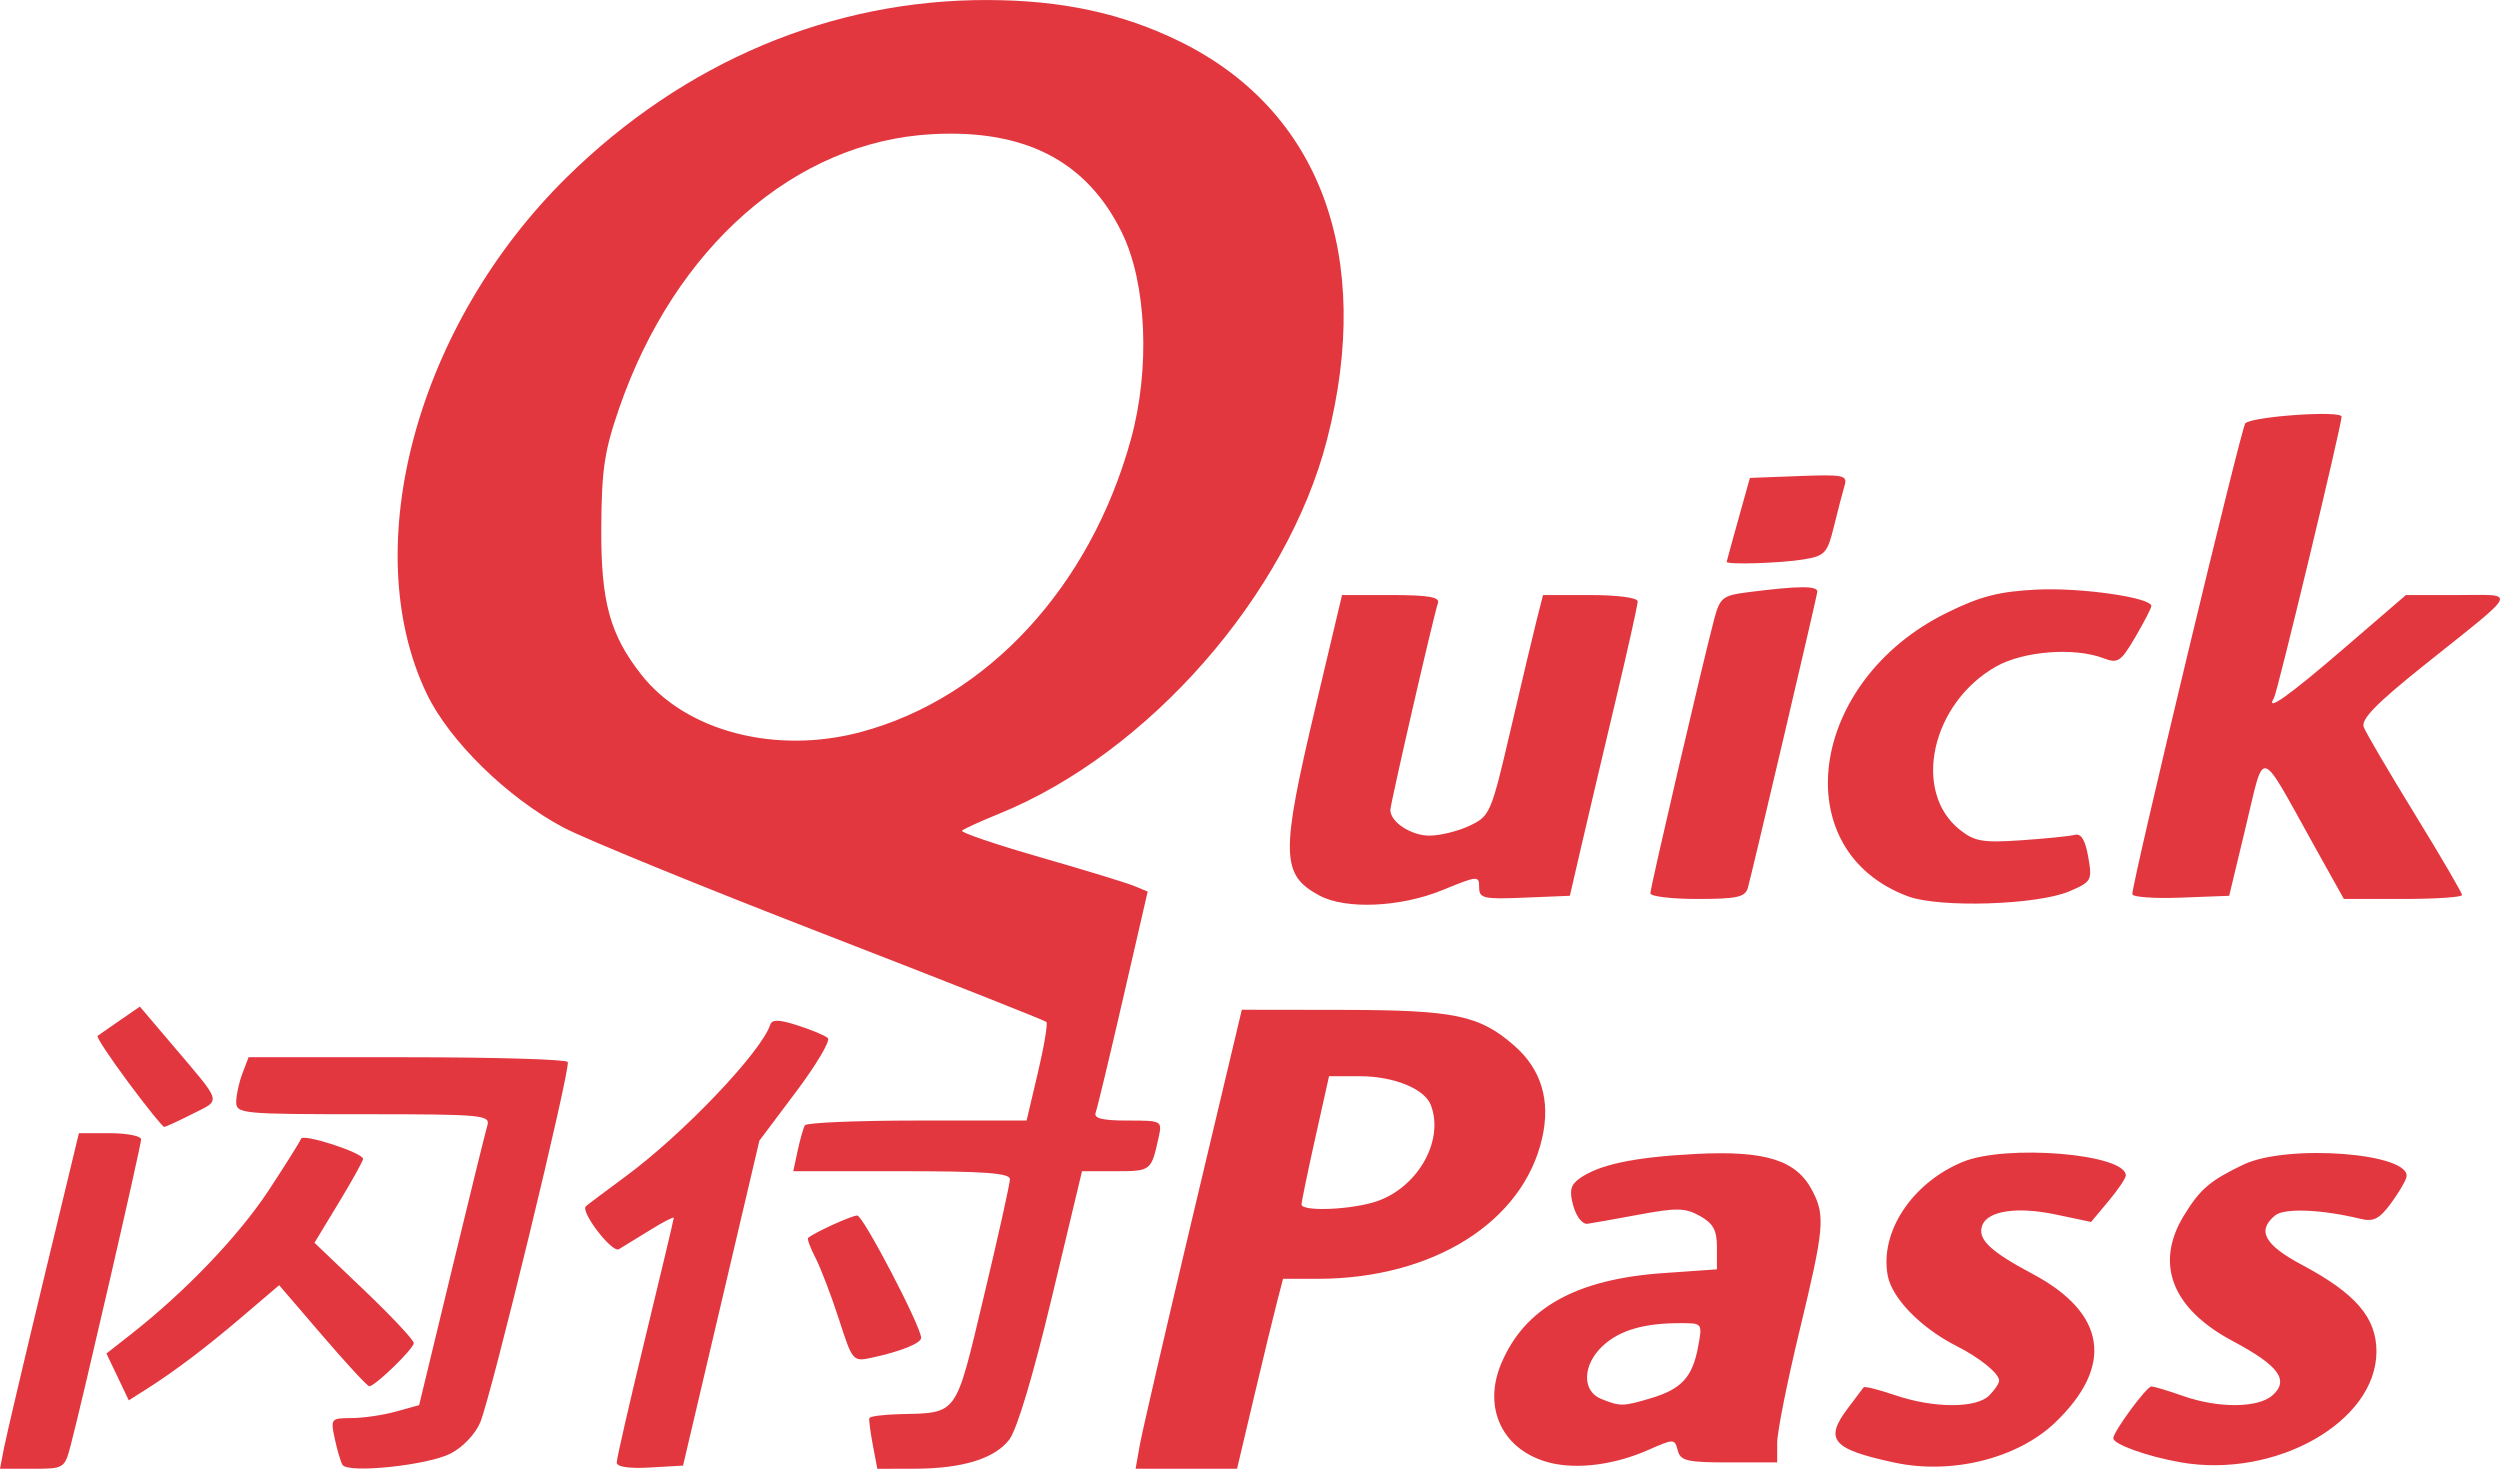 <?xml version="1.0" encoding="UTF-8"?>
<svg version="1.1" viewBox="0 0 400 235" xmlns="http://www.w3.org/2000/svg">
<path d="m0.635 231.71c0.349-1.811 3.189-13.891 6.312-26.845l5.677-23.552h4.976c2.737 0 4.976 0.447 4.976 0.993 0 1.006-9.412 41.903-11.254 48.897-0.99 3.761-1.052 3.799-6.161 3.799h-5.161zm54.159 2.659c-0.289-0.487-0.844-2.368-1.233-4.178-0.687-3.196-0.608-3.292 2.671-3.298 1.858-3e-3 5.055-0.471 7.104-1.039l3.726-1.033 5.196-21.5c2.858-11.825 5.435-22.298 5.727-23.273 0.494-1.647-0.912-1.773-19.83-1.773-19.456 0-20.361-0.087-20.361-1.96 0-1.078 0.445-3.129 0.99-4.559l0.99-2.599h25.331c13.932 0 25.512 0.342 25.733 0.76 0.512 0.967-12.207 53.362-14.001 57.674-0.761 1.828-2.801 3.978-4.711 4.965-3.679 1.899-16.487 3.239-17.333 1.813zm43.879-0.365c0-0.608 2.055-9.578 4.566-19.934s4.566-19.006 4.566-19.221c0-0.216-1.712 0.671-3.805 1.971-2.093 1.3-4.337 2.676-4.987 3.058-1.084 0.637-6.178-5.999-5.276-6.873 0.203-0.197 3.109-2.379 6.457-4.85 9.137-6.743 21.574-19.798 23.038-24.181 0.299-0.897 1.375-0.874 4.406 0.095 2.205 0.705 4.375 1.614 4.821 2.02 0.446 0.406-1.837 4.266-5.073 8.576l-5.885 7.838-6.107 25.997-6.107 25.997-5.307 0.306c-3.343 0.193-5.307-0.103-5.307-0.798zm40.978-2.8c-0.393-2.089-0.644-4.027-0.558-4.305 0.086-0.279 2.168-0.56 4.628-0.625 9.677-0.257 9.043 0.616 13.7-18.867 2.298-9.616 4.174-18.053 4.169-18.749-7e-3 -0.963-4.157-1.266-17.339-1.266h-17.329l0.707-3.292c0.389-1.811 0.909-3.634 1.155-4.052 0.246-0.418 8.328-0.76 17.959-0.76h17.511l1.81-7.664c0.995-4.215 1.606-7.867 1.358-8.115-0.248-0.248-16.347-6.612-35.775-14.141-19.428-7.53-38.092-15.16-41.477-16.957-8.996-4.775-18.285-13.865-21.903-21.434-11.207-23.445-1.525-59.08 22.459-82.658 18.749-18.433 42.329-28.363 67.236-28.315 11.92 0.023 21.598 2.108 30.826 6.642 22.427 11.019 31.057 34.339 23.551 63.641-6.366 24.85-28.593 50.218-52.501 59.919-2.973 1.206-5.634 2.422-5.913 2.7-0.279 0.279 5.324 2.184 12.453 4.235 7.128 2.05 13.925 4.129 15.105 4.619l2.145 0.891-3.926 17.052c-2.159 9.379-4.137 17.622-4.396 18.319-0.34 0.916 1.069 1.266 5.098 1.266 5.546 0 5.566 0.011 4.957 2.786-1.157 5.272-1.216 5.318-6.815 5.318h-5.422l-4.837 20.227c-3.004 12.562-5.593 21.186-6.831 22.758-2.413 3.063-7.546 4.613-15.3 4.621l-5.788 6e-3 -0.714-3.799zm-1.915-114.08c20.276-5.421 36.737-23.268 43.219-46.856 3.106-11.304 2.504-24.985-1.455-33.064-5.608-11.444-15.51-16.561-30.439-15.731-21.87 1.216-41.086 18.069-49.996 43.85-2.372 6.863-2.81 9.81-2.86 19.247-0.062 11.719 1.392 17.012 6.431 23.407 7.132 9.052 21.477 12.79 35.101 9.148zm44.633 114.08c0.371-2.089 4.196-18.614 8.498-36.721l7.823-32.923 16.196 0.023c17.893 0.025 21.844 0.852 27.419 5.739 4.294 3.764 5.798 8.731 4.455 14.712-3.031 13.503-17.494 22.578-35.982 22.578h-5.491l-0.987 3.799c-0.543 2.089-2.198 8.927-3.679 15.195l-2.692 11.396h-16.235zm37.215-38.778c6.949-1.927 11.614-9.726 9.346-15.626-0.998-2.596-5.939-4.604-11.327-4.604h-4.956l-2.203 9.877c-1.212 5.432-2.2 10.219-2.197 10.637 8e-3 1.097 6.986 0.923 11.337-0.284zm28.427 41.618c-7.503-1.87-10.843-8.633-7.825-15.845 3.731-8.916 11.958-13.522 25.901-14.5l8.624-0.605v-3.507c0-2.748-0.588-3.836-2.718-5.03-2.332-1.307-3.701-1.341-9.639-0.238-3.807 0.707-7.562 1.375-8.346 1.484-0.805 0.113-1.794-1.122-2.273-2.84-0.66-2.363-0.466-3.323 0.871-4.315 3.076-2.282 8.73-3.498 18.671-4.014 11.203-0.582 16.158 0.977 18.699 5.882 2.092 4.039 1.912 5.986-2.074 22.495-1.953 8.089-3.551 16.118-3.551 17.843v3.135h-7.705c-6.721 0-7.769-0.246-8.21-1.928-0.494-1.887-0.595-1.888-4.768-0.045-5.318 2.349-11.275 3.12-15.657 2.028zm16.166-10.34c4.873-1.458 6.617-3.361 7.517-8.202 0.706-3.798 0.705-3.799-2.831-3.799-5.842 0-9.707 1.129-12.401 3.621-3.266 3.022-3.4 7.247-0.268 8.504 3.068 1.231 3.474 1.225 7.983-0.124zm38.944 10.313c-10.012-2.152-11.289-3.658-7.421-8.755 1.22-1.607 2.337-3.088 2.482-3.29 0.145-0.202 2.424 0.368 5.065 1.266 6.163 2.096 12.944 2.115 15.021 0.042 0.877-0.876 1.594-1.944 1.594-2.376 0-1.15-3.085-3.657-6.835-5.553-5.67-2.867-10.306-7.616-10.99-11.258-1.306-6.951 3.858-14.798 11.958-18.171 6.971-2.903 26.249-1.297 26.132 2.176-0.015 0.446-1.271 2.297-2.79 4.113l-2.763 3.301-5.618-1.186c-6.167-1.302-10.892-0.614-11.787 1.717-0.839 2.184 1.167 4.124 8.05 7.787 11.783 6.27 13.065 14.718 3.608 23.775-6.007 5.753-16.542 8.38-25.706 6.41zm45.768-0.046c-5.279-0.923-10.764-2.884-10.764-3.849 0-1.046 5.329-8.289 6.098-8.289 0.412 0 2.69 0.684 5.063 1.52 5.684 2.002 12.051 1.946 14.346-0.128 2.674-2.416 0.958-4.74-6.384-8.647-9.737-5.181-12.539-12.366-7.83-20.078 2.585-4.233 4.171-5.594 9.507-8.155 7.04-3.38 26.99-1.841 26.102 2.013-0.153 0.665-1.29 2.575-2.527 4.245-1.797 2.427-2.759 2.912-4.795 2.416-6.277-1.529-12.226-1.764-13.702-0.54-2.933 2.43-1.697 4.697 4.307 7.895 8.603 4.583 11.922 8.442 11.922 13.861 0 11.259-16.143 20.394-31.344 17.737zm-330.07-13.663-1.789-3.745 4.042-3.172c8.6-6.748 17.136-15.673 21.87-22.865 2.716-4.126 5.066-7.873 5.223-8.326 0.305-0.882 9.925 2.247 9.925 3.228 0 0.321-1.749 3.471-3.886 7l-3.886 6.416 7.944 7.578c4.369 4.168 7.944 7.979 7.944 8.471 0 0.893-6.136 6.857-7.113 6.913-0.285 0.016-3.648-3.617-7.473-8.074l-6.955-8.103-5.718 4.879c-5.97 5.095-10.91 8.835-15.58 11.797l-2.76 1.75zm115.4-9.257c-1.218-3.765-2.898-8.163-3.732-9.775s-1.37-3.058-1.189-3.214c0.991-0.855 6.977-3.58 7.865-3.58 0.936 0 10.219 17.779 10.219 19.572 0 0.858-3.212 2.162-7.757 3.149-3.188 0.692-3.193 0.687-5.406-6.152zm-113.7-37.884c-2.913-3.923-5.125-7.262-4.915-7.419 0.209-0.157 1.82-1.278 3.579-2.489l3.198-2.203 4.943 5.823c8.405 9.901 8.12 8.976 3.488 11.336-2.251 1.147-4.297 2.085-4.545 2.085s-2.835-3.21-5.748-7.133zm190.55-29.901c-6.12-3.316-6.184-6.527-0.604-30.077l4.26-17.981h7.893c5.87 0 7.782 0.325 7.458 1.266-0.703 2.046-7.618 32.113-7.618 33.122 0 1.933 3.313 4.106 6.261 4.106 1.689 0 4.581-0.715 6.425-1.589 3.264-1.546 3.44-1.96 6.578-15.448 1.774-7.623 3.661-15.569 4.195-17.658l0.97-3.799h7.571c4.384 0 7.571 0.428 7.571 1.016 0 0.559-1.599 7.738-3.552 15.955-1.954 8.217-4.396 18.586-5.426 23.043l-1.874 8.104-7.257 0.298c-6.598 0.271-7.257 0.12-7.257-1.66 0-1.884-0.22-1.867-5.834 0.438-6.752 2.772-15.53 3.156-19.76 0.864zm94.221 0.153c-19.71-7.306-15.982-34.469 6.229-45.386 5.35-2.63 8.309-3.393 14.323-3.696 7.049-0.355 18.372 1.264 18.372 2.627 0 0.329-1.152 2.56-2.559 4.959-2.341 3.989-2.78 4.277-5.139 3.381-4.645-1.763-12.774-1.131-17.13 1.332-10.374 5.866-13.512 20.036-5.791 26.144 2.352 1.86 3.672 2.084 9.819 1.664 3.906-0.267 7.759-0.657 8.562-0.867 1.008-0.264 1.67 0.827 2.141 3.528 0.656 3.759 0.541 3.97-2.981 5.491-5.101 2.202-20.78 2.701-25.846 0.823zm-41.232-0.49c0-0.933 8.45-37.22 10.214-43.863 0.909-3.424 1.355-3.787 5.282-4.294 8.278-1.069 11.391-1.081 11.213-0.041-0.294 1.712-10.551 45.409-11.11 47.33-0.432 1.483-1.748 1.773-8.057 1.773-4.148-3e-5 -7.541-0.407-7.541-0.903zm77.112 0.132c0-2.023 17.457-74.757 18.081-75.336 1.202-1.114 15.402-2.088 15.402-1.056 0 1.397-10.263 44.102-10.815 45.002-1.47 2.396 2.338-0.297 11.142-7.878l9.967-8.583h8.26c9.555 0 10.063-1.087-5.179 11.092-7.794 6.228-10.305 8.791-9.83 10.033 0.351 0.917 4.035 7.197 8.185 13.954 4.151 6.757 7.547 12.57 7.547 12.916 0 0.346-4.256 0.63-9.457 0.63h-9.457l-4.939-8.864c-8.759-15.72-7.688-15.449-10.746-2.723l-2.662 11.08-7.75 0.296c-4.262 0.163-7.75-0.09-7.75-0.561zm-64.901-53.171c0.02-0.139 0.864-3.216 1.876-6.838l1.841-6.585 7.845-0.297c7.143-0.271 7.796-0.135 7.301 1.52-0.299 0.999-1.062 3.929-1.695 6.511-1.062 4.329-1.44 4.742-4.865 5.307-3.662 0.605-12.372 0.875-12.303 0.382z" fill="#e2373f" stroke-width="1.014"/>
</svg>